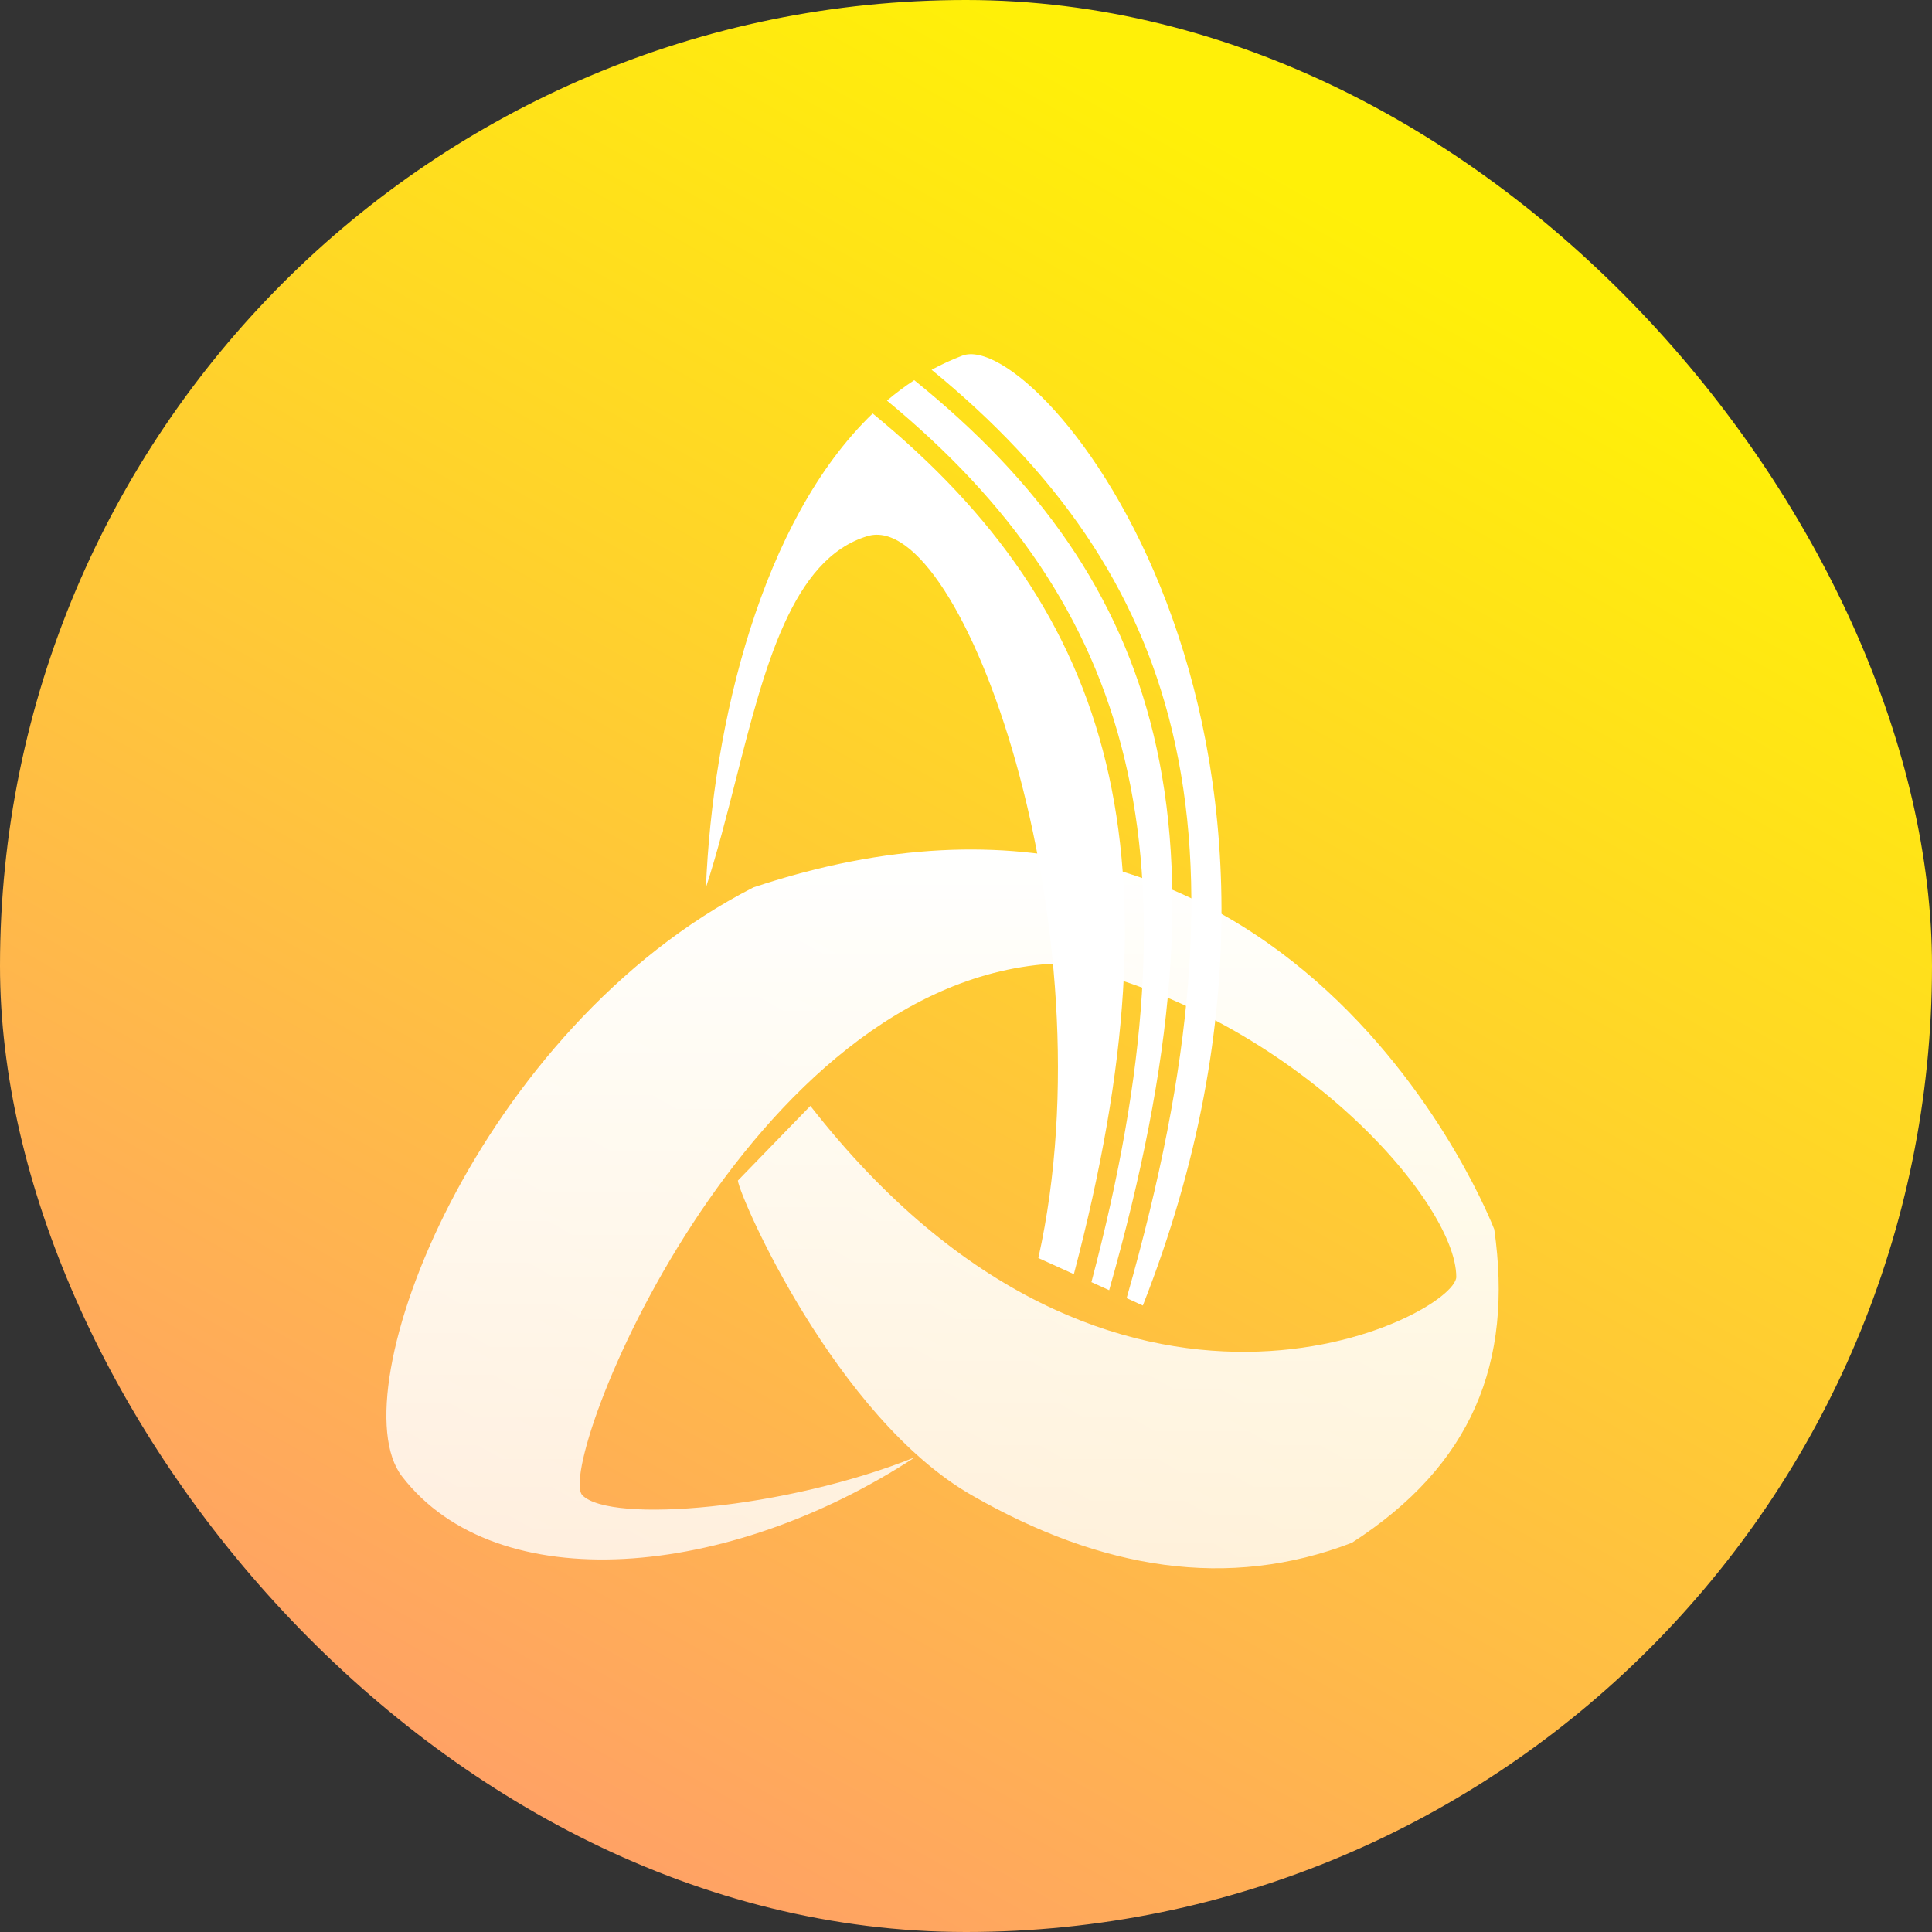 <svg width="60" height="60" viewBox="0 0 60 60" fill="none" xmlns="http://www.w3.org/2000/svg">
<rect x="0" y="0" width="60" height="60" fill="#333333" stroke="none"/>
<rect width="60" height="60" rx="30" fill="url(#paint0_linear_2953_1880)"/>
<path d="M18.088 46.438C18.973 47.324 24.409 46.864 28.412 45.258C22.625 49.049 15.433 49.683 12.483 45.848C10.472 43.234 14.859 31.915 23.398 27.559C40.212 21.955 46.406 38.179 46.406 38.179C46.996 42.309 45.725 45.502 41.982 47.913C38.147 49.388 34.211 48.749 30.182 46.438C25.965 44.02 22.974 37.191 22.915 36.664L25.167 34.344C34.607 46.438 45.226 40.848 45.226 39.654C45.226 37.294 40.03 31.375 32.837 29.919C23.175 30.346 17.203 45.553 18.088 46.438Z" fill="url(#paint1_linear_2953_1880)"/>
<path fill-rule="evenodd" clip-rule="evenodd" d="M27.545 12.441C27.817 12.211 28.099 11.999 28.393 11.807C32.283 14.949 34.773 18.433 35.828 22.831C36.915 27.359 36.49 32.891 34.446 40.068L33.895 39.818C35.645 33.209 35.979 27.963 34.927 23.579C33.858 19.124 31.366 15.592 27.545 12.441ZM27.102 12.841C23.642 16.167 22.132 22.501 21.923 27.564C22.273 26.487 22.566 25.335 22.856 24.197C23.743 20.714 24.599 17.356 26.938 16.65C29.887 15.759 34.525 28.841 32.247 39.069L33.35 39.57C35.065 33.059 35.369 27.949 34.353 23.716C33.314 19.388 30.887 15.944 27.102 12.841ZM35.492 40.544L34.987 40.314C34.991 40.304 34.995 40.295 34.997 40.285C37.069 33.034 37.525 27.373 36.402 22.694C35.325 18.205 32.802 14.653 28.932 11.484C29.239 11.317 29.557 11.17 29.887 11.045C32.247 10.155 42.572 22.546 35.492 40.544Z" fill="white"/>
<defs>
<linearGradient id="paint0_linear_2953_1880" x1="30.42" y1="1.20518e-06" x2="0.282" y2="53.477" gradientUnits="userSpaceOnUse">
<stop stop-color="#FFF008"/>
<stop offset="1" stop-color="#FF9A6E"/>
</linearGradient>
<linearGradient id="paint1_linear_2953_1880" x1="29.514" y1="26.382" x2="29.514" y2="48.571" gradientUnits="userSpaceOnUse">
<stop stop-color="white"/>
<stop offset="1" stop-color="white" stop-opacity="0.8"/>
</linearGradient>
</defs>
</svg>
